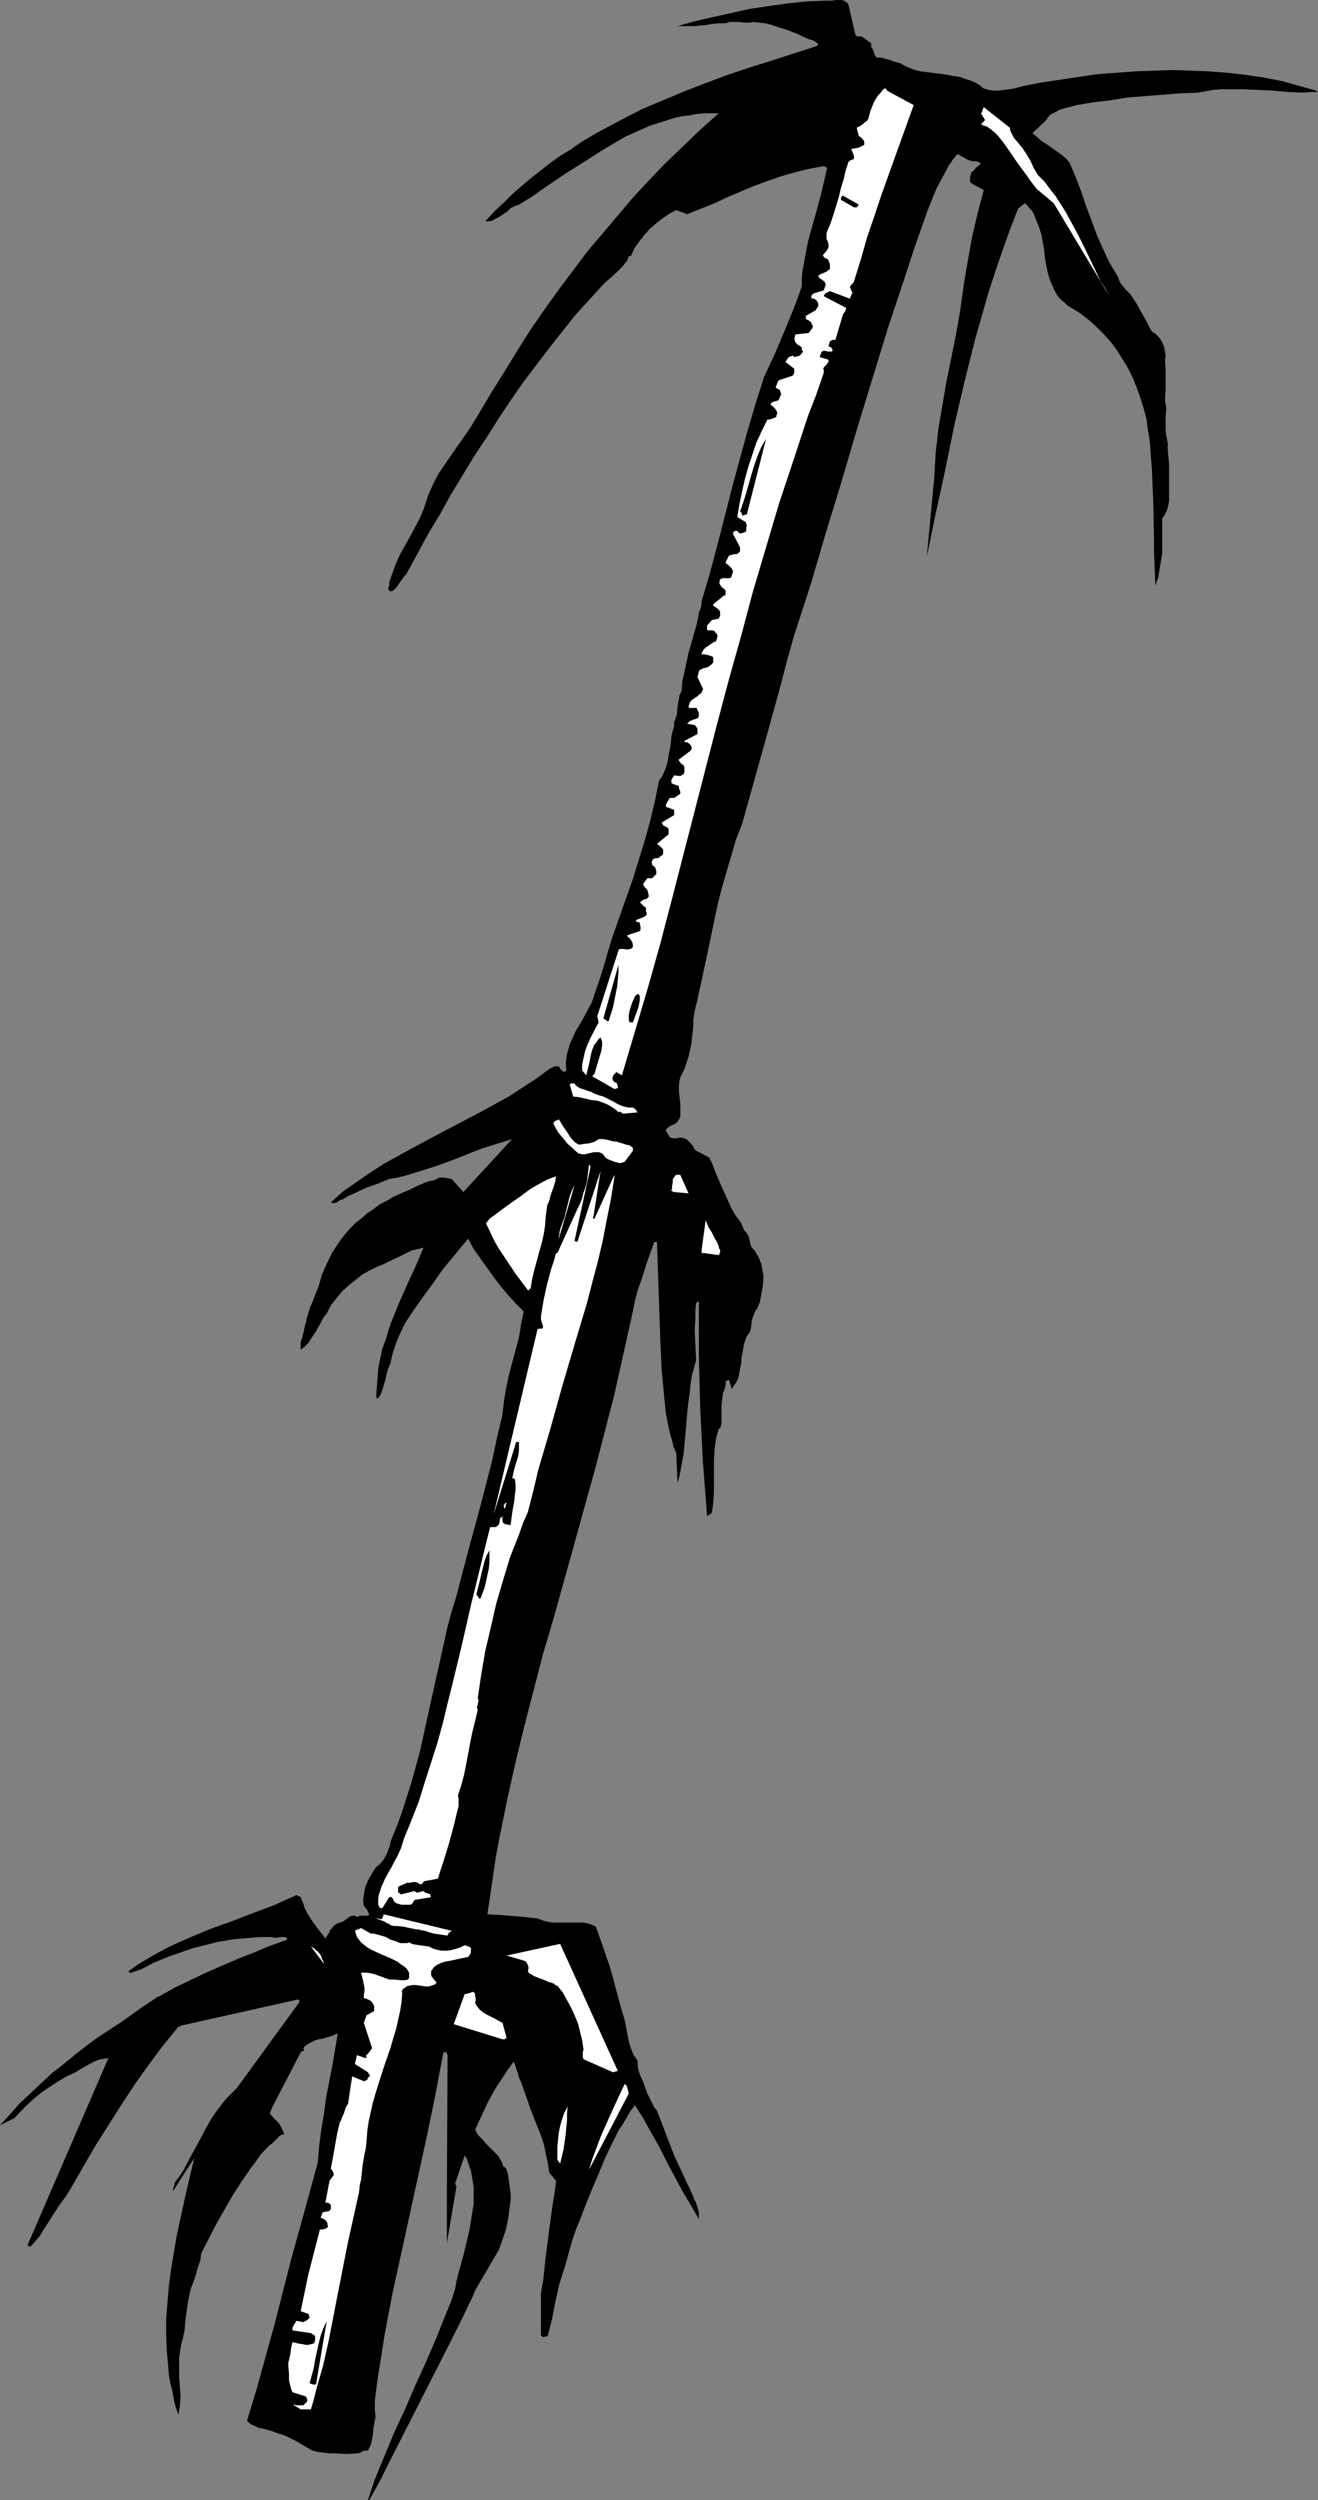 <?xml version="1.0" encoding="UTF-8" standalone="no"?>
<svg
   version="1.0"
   width="82.068mm"
   height="155.668mm"
   id="svg25"
   sodipodi:docname="Bamboo 4.wmf"
   xmlns:inkscape="http://www.inkscape.org/namespaces/inkscape"
   xmlns:sodipodi="http://sodipodi.sourceforge.net/DTD/sodipodi-0.dtd"
   xmlns="http://www.w3.org/2000/svg"
   xmlns:svg="http://www.w3.org/2000/svg">
  <rect width="100%" height="100%" fill="#808080" stroke="none"/>
  <sodipodi:namedview
     id="namedview25"
     pagecolor="#ffffff"
     bordercolor="#000000"
     borderopacity="0.25"
     inkscape:showpageshadow="2"
     inkscape:pageopacity="0.0"
     inkscape:pagecheckerboard="0"
     inkscape:deskcolor="#d1d1d1"
     inkscape:document-units="mm" />
  <defs
     id="defs1">
    <pattern
       id="WMFhbasepattern"
       patternUnits="userSpaceOnUse"
       width="6"
       height="6"
       x="0"
       y="0" />
  </defs>
  <path
     style="fill:#000000;fill-opacity:1;fill-rule:evenodd;stroke:none"
     d="m 86.915,588.353 2.423,-4.363 2.262,-4.525 4.685,-9.211 4.685,-9.211 4.685,-9.211 0.808,-1.616 0.808,-1.616 1.616,-3.232 1.454,-3.07 0.808,-1.616 0.646,-1.616 5.654,-9.695 0.808,-2.262 0.808,-2.424 0.485,-2.262 0.323,-2.424 0.323,-2.424 v -1.131 l -0.162,-1.293 -0.162,-1.131 -0.162,-1.131 -0.162,-1.131 -0.323,-1.131 -0.162,-0.323 -0.162,-0.162 -0.162,-0.162 -0.323,-0.162 -0.162,-0.646 -0.323,-0.646 -0.323,-0.485 -0.323,-0.646 -0.969,-0.97 -0.969,-0.97 -0.969,-0.97 -0.969,-1.131 -0.969,-0.97 -0.323,-0.646 -0.323,-0.485 0.969,-2.101 0.969,-2.101 0.969,-2.101 1.131,-2.101 1.131,-1.939 1.292,-1.939 1.292,-1.939 1.292,-1.778 0.323,0.485 0.162,0.485 0.162,0.646 0.323,0.808 0.323,1.293 0.323,0.646 0.323,0.808 2.1,5.979 1.131,2.909 1.292,3.232 0.646,1.939 0.485,2.262 0.485,2.262 0.323,2.262 1.616,1.939 -0.323,2.747 -0.485,2.909 -0.808,5.979 -0.808,6.14 -0.646,6.14 -0.323,1.454 -0.162,1.293 v 1.454 1.454 1.454 2.747 1.454 0.485 0.323 0.323 l 0.162,0.162 0.162,0.162 0.162,0.162 0.323,-0.162 h 0.485 l 0.323,-0.162 0.485,-1.939 0.485,-1.939 0.808,-4.201 0.969,-4.201 0.646,-2.101 0.646,-1.939 0.808,-2.909 0.808,-2.909 0.969,-2.909 1.131,-2.747 1.292,-3.393 1.454,-3.555 1.454,-3.393 1.454,-3.555 1.616,-3.393 1.616,-3.232 0.969,-1.454 0.969,-1.616 0.808,-1.454 1.131,-1.454 1.939,3.07 1.777,3.232 1.939,3.393 1.777,3.555 3.716,6.948 1.939,3.232 1.939,3.393 v -0.646 -0.808 l -0.162,-0.808 -0.162,-0.646 -0.485,-1.293 -0.323,-0.485 -0.162,-0.646 -4.523,-9.695 -4.039,-10.503 -0.646,-0.808 -0.485,-0.97 -1.131,-2.262 -0.323,-0.97 -0.323,-0.808 -0.323,-0.97 -0.485,-0.97 -0.323,-0.808 -0.323,-0.97 -0.162,-1.131 v -0.97 l -0.485,-0.808 -0.485,-0.646 -0.323,-0.808 -0.323,-0.808 -0.485,-1.616 -0.323,-1.616 -0.323,-1.778 -0.323,-1.616 -0.485,-1.616 -0.485,-1.616 -0.646,-2.424 -0.646,-2.424 -0.646,-2.424 -0.646,-2.262 -0.808,-2.262 -0.808,-2.424 -1.616,-4.525 -0.646,-0.323 -0.808,-0.323 -0.646,-0.162 -0.969,-0.162 h -1.777 -1.777 -1.777 -1.777 l -0.969,-0.162 -0.808,-0.162 -0.969,-0.323 -0.808,-0.323 -2.908,-0.323 -5.816,-0.485 -3.069,-0.162 0.646,-4.363 0.646,-4.363 0.646,-4.525 0.808,-4.363 1.777,-8.726 1.939,-8.726 2.1,-8.726 2.262,-8.726 2.262,-8.726 2.585,-8.726 4.847,-17.452 2.423,-8.726 2.423,-8.726 2.262,-8.726 2.262,-8.726 1.939,-8.726 1.939,-8.726 0.485,-2.262 0.485,-2.424 0.646,-2.424 0.808,-2.262 1.454,-4.525 1.616,-4.525 h 0.646 l 0.808,23.754 0.162,3.393 0.162,3.232 0.323,3.393 0.323,3.393 0.323,3.232 0.646,3.232 0.323,1.454 0.485,1.616 0.323,1.454 0.646,1.454 0.323,7.11 0.485,-1.778 0.646,-3.555 0.323,-1.778 0.323,-3.555 0.646,-7.433 0.485,-3.555 0.162,-1.778 0.323,-1.939 0.485,-1.778 0.485,-1.778 -0.162,-3.555 -0.162,-3.393 0.162,-3.232 v -1.616 l 0.162,-1.616 0.162,-0.162 0.162,-0.162 h 0.323 v 12.604 l 0.162,6.302 0.162,6.302 0.323,6.302 0.323,6.302 0.485,6.302 0.485,6.302 0.323,-0.162 0.162,-0.162 0.323,-0.162 0.323,-0.323 0.162,-1.131 0.162,-1.293 0.162,-2.424 v -5.171 -2.424 l 0.162,-2.585 0.162,-1.131 0.162,-1.293 0.323,-1.131 0.323,-1.131 0.323,-0.162 0.162,-0.323 v -0.162 l 0.162,-0.485 v -1.131 -0.323 -0.808 -0.808 -1.293 l 0.162,-1.454 0.162,-1.454 0.323,-0.646 0.162,-0.646 0.162,-0.646 v -0.808 l 0.162,-0.162 h 0.162 l 0.162,-0.162 h 0.323 l 0.646,2.101 0.485,-0.808 0.485,-0.646 0.323,-0.646 0.323,-0.808 0.162,-0.97 0.162,-0.808 0.323,-1.616 v -0.97 l 0.162,-0.808 0.323,-1.778 0.162,-0.808 0.323,-0.97 0.323,-0.808 0.485,-0.646 0.323,-0.646 0.162,-0.646 0.162,-1.454 0.162,-0.808 0.323,-0.808 0.323,-0.808 0.162,-0.323 0.323,-0.323 0.646,-1.616 0.323,-1.778 0.323,-1.778 0.162,-1.778 v -0.97 l -0.162,-0.808 -0.162,-0.97 -0.162,-0.808 -0.323,-0.808 -0.323,-0.808 -0.485,-0.808 -0.485,-0.808 -0.485,-0.485 -0.323,-0.485 -0.323,-1.293 -0.162,-0.808 -0.323,-0.646 -0.323,-0.485 -0.485,-0.485 -0.323,-0.808 -0.323,-0.808 -0.646,-0.97 -0.646,-0.808 -0.969,-1.616 -0.808,-1.778 -1.616,-3.555 -1.454,-3.393 -0.646,-1.778 -0.808,-1.616 -3.069,-1.616 -0.485,-0.485 -0.162,-0.485 -0.646,-0.808 -0.485,-0.485 -0.323,-0.323 -0.646,-0.323 -0.646,-0.162 h -0.646 l -0.646,0.162 h -0.646 l -0.808,-0.162 -0.162,-0.323 -0.323,-0.485 -0.323,-0.485 -0.162,-0.323 v -0.323 l 0.969,-0.808 1.131,-0.485 0.485,-0.323 0.323,-0.485 0.323,-0.485 0.162,-0.485 v -1.454 -1.454 l -0.162,-1.454 -0.162,-1.454 v -1.454 l 0.162,-1.293 0.162,-0.646 0.323,-0.646 0.323,-0.646 0.323,-0.646 0.485,-1.454 0.485,-1.454 0.323,-1.454 0.323,-1.454 0.162,-1.454 0.162,-1.454 0.162,-1.454 v -1.454 l 0.323,-2.101 0.485,-1.939 0.808,-3.717 0.808,-3.717 0.808,-3.717 1.616,-7.756 0.808,-3.878 0.969,-3.878 1.131,-3.878 1.131,-3.878 1.131,-3.878 1.454,-3.717 3.069,-10.988 3.069,-10.988 3.069,-11.15 1.454,-5.656 1.616,-5.656 3.877,-11.958 3.554,-12.119 3.716,-12.119 3.554,-12.119 3.716,-12.119 3.716,-12.119 4.039,-12.119 1.939,-5.979 2.1,-5.979 0.646,-1.778 0.485,-1.454 0.646,-1.616 0.646,-1.616 0.969,-2.262 1.131,-2.101 1.131,-2.101 0.485,-0.97 0.646,-0.808 0.323,-0.646 0.485,-0.485 0.323,-0.485 0.323,-0.162 h 0.162 l 1.131,0.646 1.131,0.646 1.131,0.323 h 0.646 l 0.646,0.162 0.323,0.162 h 0.162 v 0.162 0.162 l -0.162,0.162 -0.808,0.646 -0.646,0.808 -0.485,0.323 -0.162,0.646 -0.162,0.485 v 0.646 0.323 0.162 l 0.162,0.162 0.162,0.162 2.908,1.616 -1.454,5.494 -1.292,5.494 -0.485,2.747 -0.485,2.747 -0.485,2.747 -0.485,2.909 -0.808,5.817 -0.969,5.656 -1.131,5.656 -1.131,5.494 -0.969,5.656 -0.969,5.656 -0.323,2.909 -0.323,2.747 -0.162,2.909 -0.162,2.909 -1.777,18.745 2.1,-10.18 1.131,-5.171 1.131,-5.171 2.1,-10.342 2.423,-10.342 1.292,-5.171 1.292,-5.171 1.454,-5.009 1.454,-5.171 1.616,-5.009 1.777,-5.171 1.777,-5.009 1.939,-5.009 1.616,-1.293 0.646,0.646 0.485,0.646 0.646,0.646 0.323,0.646 0.646,1.616 0.646,1.616 0.485,1.616 0.646,3.555 0.162,1.778 0.323,1.778 0.323,1.616 0.485,1.778 0.646,1.454 0.323,0.808 0.323,0.646 0.485,0.808 0.485,0.646 0.646,0.646 0.646,0.485 0.646,0.646 0.808,0.485 2.1,1.293 2.1,1.616 1.777,1.616 1.777,1.778 1.616,1.778 1.454,1.939 1.292,2.101 1.292,2.101 1.131,2.262 0.969,2.424 0.808,2.262 0.808,2.585 0.646,2.424 0.323,2.585 0.485,2.747 0.162,2.585 0.323,4.04 0.162,4.04 0.162,3.878 0.162,7.756 v 3.878 l 0.162,3.878 0.162,3.878 0.323,-0.97 0.323,-0.808 0.323,-1.939 0.323,-1.939 0.323,-1.939 v -2.101 -6.14 l 0.485,-0.646 0.323,-0.646 0.323,-0.646 0.162,-0.646 0.162,-0.646 0.162,-0.808 v -0.808 -0.808 -3.555 -3.555 l -0.323,-3.393 v -1.616 l -0.323,-1.616 -0.162,-1.293 v -1.131 -1.131 -0.97 l 0.162,-1.939 -0.162,-0.97 -0.162,-0.97 0.162,-2.585 v -2.262 -2.424 l -0.162,-2.262 0.162,-0.97 -0.162,-0.97 -0.162,-0.97 -0.323,-0.808 -0.485,-0.97 -0.485,-0.646 -0.808,-0.808 -0.808,-0.485 -0.646,-1.131 -0.646,-1.293 -1.454,-2.585 -0.808,-1.454 -0.808,-1.293 -0.808,-1.131 -1.131,-1.131 -0.323,-0.485 -0.323,-0.323 -0.485,-0.646 -0.323,-0.646 -0.162,-0.646 -0.969,-1.616 -0.969,-1.616 -0.808,-1.616 -0.808,-1.778 -1.454,-3.232 -1.292,-3.555 -1.292,-3.393 -1.131,-3.393 -1.292,-3.393 -1.454,-3.393 -0.808,-0.97 -0.969,-0.808 -1.131,-0.808 -1.131,-0.808 -1.131,-0.808 -1.292,-0.808 -1.131,-0.97 -1.131,-0.97 3.231,-3.07 0.323,-0.485 0.323,-0.485 0.323,-0.323 0.646,-0.323 0.969,-0.485 0.485,-0.323 0.485,-0.162 3.716,-0.97 3.877,-0.646 4.039,-0.485 4.039,-0.646 4.039,-0.323 4.2,-0.323 4.039,-0.323 4.2,-0.162 1.777,-0.323 1.777,-0.323 1.777,-0.162 h 1.777 3.393 l 3.554,0.162 3.554,0.162 3.554,0.323 3.554,0.162 1.777,-0.162 h 1.777 l -0.485,-0.323 -4.039,-1.131 -4.039,-1.131 -4.2,-0.808 -4.362,-0.646 -4.2,-0.485 -4.362,-0.323 -4.2,-0.162 -4.362,-0.162 -4.362,0.162 -4.523,0.162 -4.362,0.323 -4.362,0.323 -4.362,0.646 -4.362,0.646 -4.362,0.646 -4.2,0.808 -1.292,0.323 -1.131,0.323 -2.423,0.323 -1.131,0.162 h -1.131 l -1.292,-0.162 -1.131,-0.323 -0.969,-0.808 -1.131,-0.646 -1.131,-0.485 -1.131,-0.323 -1.292,-0.485 -1.292,-0.162 -2.585,-0.485 -2.746,-0.323 -2.585,-0.323 -1.292,-0.323 -1.292,-0.485 -1.131,-0.485 -1.131,-0.646 -1.292,-0.323 -1.292,-0.485 -1.292,-0.323 -0.485,-0.162 h -0.646 -0.323 l -0.323,-0.162 -0.162,-0.323 -0.162,-0.162 -0.162,-0.646 -0.323,-0.808 -0.162,-0.162 -0.162,-0.323 V 10.665 10.18 L 202.747,8.564 h -1.131 v 0 -0.162 h -0.162 L 201.293,8.08 199.677,1.131 199.516,0.808 199.193,0.485 198.869,0.323 198.708,0.162 198.062,0 h -0.646 -0.808 L 195.8,0.162 h -0.808 -0.646 l -4.523,0.162 -4.523,0.485 -4.523,0.646 -4.362,0.646 -4.362,0.97 -4.362,0.97 -4.2,0.97 -4.039,1.131 h 4.362 l 0.969,-0.162 h 0.808 L 167.367,5.656 169.144,5.494 h 1.616 l 0.969,-0.323 h 0.808 0.808 0.808 l 0.808,0.162 h 0.646 0.808 l 0.808,-0.162 1.454,0.162 1.454,0.162 1.292,0.323 1.454,0.485 2.585,0.808 2.423,0.97 0.646,0.323 0.646,0.323 1.131,0.485 1.131,0.323 0.485,0.323 0.323,0.323 h 0.162 l 0.162,0.162 -0.162,0.323 -0.162,0.162 -10.501,3.393 -5.17,1.616 -5.331,1.778 -5.17,1.939 -5.008,1.939 -5.008,2.101 -5.008,2.101 -5.008,2.585 -2.423,1.293 -2.423,1.293 -2.262,1.293 -2.423,1.454 -2.262,1.616 -2.423,1.454 -2.262,1.616 -2.262,1.778 -2.262,1.778 -2.1,1.778 -2.262,1.939 -2.1,2.101 -2.1,1.939 -2.1,2.262 v 0.323 l 0.646,-0.162 h 0.485 l 0.485,-0.162 0.485,-0.323 0.969,-0.485 0.969,-0.646 0.969,-0.646 0.808,-0.808 0.969,-0.485 0.485,-0.162 0.485,-0.162 2.908,-1.778 2.746,-1.939 5.493,-3.717 5.654,-3.555 2.746,-1.778 2.746,-1.616 2.746,-1.616 2.908,-1.293 2.908,-1.293 3.069,-0.97 1.454,-0.485 1.616,-0.485 1.616,-0.323 1.616,-0.162 1.616,-0.323 1.777,-0.162 h 1.616 1.777 l -4.362,3.878 -4.2,4.04 -4.039,3.878 -3.877,4.04 -3.877,4.201 -3.554,4.201 -3.554,4.201 -3.554,4.201 -3.393,4.525 -3.393,4.525 -3.231,4.525 -3.231,4.686 -3.069,4.848 -3.069,5.009 -3.231,5.171 -3.069,5.171 -1.777,2.909 -1.777,2.585 -1.939,2.747 -1.777,2.585 -1.777,2.585 -0.808,1.454 -0.646,1.293 -0.646,1.454 -0.646,1.454 -0.485,1.616 -0.485,1.454 -0.969,2.262 -1.131,2.101 -1.131,2.101 -2.262,4.04 -0.969,2.101 -0.808,2.262 -0.808,2.262 v 0.485 0.485 l -0.162,0.162 -0.162,0.323 v 0 l 0.162,0.162 0.162,0.323 v 0.162 h 0.646 l 0.485,-0.323 0.485,-0.485 0.808,-1.131 0.808,-1.131 0.323,-0.485 0.485,-0.485 5.17,-9.534 2.746,-4.525 2.585,-4.686 2.746,-4.525 2.746,-4.525 2.908,-4.363 2.746,-4.363 2.908,-4.363 2.908,-4.201 3.069,-4.04 3.069,-4.04 3.069,-3.878 3.069,-3.878 3.393,-3.717 3.231,-3.555 1.616,-1.454 1.454,-1.293 1.454,-1.454 0.646,-0.808 0.485,-0.646 0.323,-0.97 h 0.485 l 0.808,-1.778 1.131,-1.616 1.131,-1.454 1.292,-1.454 1.454,-1.293 1.454,-1.131 1.616,-1.131 1.777,-0.97 2.585,0.97 1.616,-0.646 1.616,-0.646 1.616,-0.646 1.616,-0.646 3.069,-1.454 3.069,-1.293 3.069,-1.293 3.069,-1.131 3.231,-1.131 3.393,-0.97 3.231,-0.808 1.777,-0.323 1.777,-0.323 h 0.162 l 0.162,0.162 0.162,0.162 h 0.323 l -0.808,3.555 -0.808,3.393 -0.969,3.555 -0.969,3.393 -0.969,3.555 -0.646,3.393 -0.323,1.778 -0.323,1.778 -0.162,1.778 v 1.778 l -0.969,2.747 -0.969,2.585 -2.262,5.494 -2.262,5.333 -2.423,5.171 -2.1,6.625 -1.939,6.625 -1.777,6.464 -1.777,6.625 -3.393,13.25 -1.777,6.625 -1.939,6.625 v 0.323 0.323 l -0.162,0.808 -0.323,0.808 -0.162,0.323 v 0.323 l -0.485,2.424 -0.646,2.262 -0.646,2.262 -0.646,2.262 -0.485,2.262 -0.485,2.262 -0.485,2.101 -0.162,2.262 -0.485,0.97 -0.162,0.97 -0.162,0.808 -0.162,0.97 -0.162,1.939 -0.323,0.97 -0.323,0.808 v 0.485 0.485 l -0.323,0.97 -0.162,0.808 -0.162,0.485 v 0.485 l -0.323,2.585 -0.323,1.293 -0.162,1.293 -0.323,1.293 -0.485,1.293 -0.485,1.131 -0.485,0.646 -0.323,0.485 -0.969,4.848 -1.131,4.686 -1.292,4.686 -1.454,4.686 -1.454,4.686 -1.616,4.525 -3.231,9.211 -0.969,3.232 -0.969,3.393 -0.969,3.07 -1.131,3.232 -0.323,1.131 -0.485,1.131 -1.131,2.101 -1.131,2.101 -1.292,2.101 -0.969,2.101 -0.485,1.131 -0.323,1.131 -0.323,1.131 -0.162,1.131 -0.162,1.131 0.162,1.293 v 0.323 l -0.162,0.162 h -0.162 l -0.162,0.162 h -0.323 l -0.162,-0.323 -0.323,-0.162 -0.162,-0.323 -0.323,-0.485 h -0.969 l -1.292,0.646 -3.069,2.262 -3.231,2.101 -3.231,2.101 -3.231,1.778 -3.231,1.778 -3.393,1.778 -6.462,3.393 -6.624,3.555 -3.231,1.778 -3.231,1.778 -3.231,2.101 -3.069,2.101 -3.231,2.262 -2.908,2.585 0.323,0.162 h 0.323 0.323 l 0.485,-0.162 0.646,-0.485 0.323,-0.162 h 0.323 l 1.292,-0.808 1.454,-0.646 2.746,-1.293 2.746,-0.97 2.746,-1.131 1.939,-0.323 1.939,-0.485 3.716,-1.131 3.554,-1.131 3.554,-1.293 6.947,-2.747 3.554,-1.131 3.716,-1.131 -11.47,12.443 -2.746,-3.07 -1.939,-0.323 h -0.969 l -1.292,0.646 -0.969,0.162 -0.969,0.323 -1.939,0.808 -1.939,0.97 -1.939,0.808 -1.777,0.808 -1.616,0.97 -1.616,0.808 -1.454,1.131 -1.454,0.97 -1.292,1.131 -1.454,1.131 -1.292,1.293 -1.131,1.293 -1.131,1.454 -0.969,1.454 -0.969,1.454 -0.808,1.616 -0.808,1.778 -0.808,1.778 -0.485,1.778 -0.323,1.131 -0.485,1.131 -0.808,2.101 -0.808,1.939 -0.323,1.131 -0.323,0.97 -0.162,0.97 -0.323,0.97 -0.162,0.97 -0.485,1.939 -0.323,0.808 v 0.97 0.97 l 0.969,-0.808 0.969,-0.97 0.646,-1.131 0.808,-1.131 0.646,-1.131 0.646,-1.131 0.646,-1.293 0.808,-0.97 0.969,-1.939 1.292,-1.616 1.292,-1.616 1.616,-1.454 1.616,-1.293 1.616,-1.293 1.777,-0.97 1.939,-0.97 1.292,-0.485 1.292,-0.646 2.746,-1.293 1.292,-0.646 1.292,-0.646 1.454,-0.323 0.646,-0.162 0.646,-0.162 -1.777,4.201 -1.939,4.201 -1.939,4.363 -1.777,4.363 -0.808,2.262 -0.646,2.262 -0.808,2.101 -0.485,2.262 -0.485,2.424 -0.162,2.262 -0.162,2.262 -0.162,2.262 0.162,0.162 0.162,0.162 0.162,-0.162 0.162,-0.162 0.485,-0.808 0.323,-0.97 0.646,-2.101 0.485,-2.101 0.323,-0.97 0.485,-1.131 0.323,-1.616 0.485,-1.616 0.485,-1.454 0.646,-1.616 0.646,-1.293 0.646,-1.454 0.808,-1.293 0.969,-1.454 1.777,-2.585 3.554,-4.848 1.777,-2.585 1.454,-1.778 1.616,-1.939 1.454,-1.778 1.616,-1.939 1.292,2.424 1.616,2.262 1.616,2.262 1.616,2.262 1.616,2.101 1.777,2.101 1.777,1.939 1.777,1.778 -0.646,3.07 -0.485,3.07 -1.616,5.979 -0.808,3.07 -0.646,3.07 -0.485,3.07 -0.162,1.454 -0.162,1.454 -1.292,5.494 -1.131,5.333 -2.746,10.665 -2.908,10.665 -2.746,10.503 -1.131,3.717 -0.969,3.555 -1.616,7.272 -1.616,7.272 -1.616,7.272 -1.616,7.433 -0.969,3.555 -0.969,3.555 -1.131,3.555 -1.131,3.555 -1.292,3.555 -1.454,3.555 -0.162,0.97 -0.323,0.808 -0.323,0.97 -0.323,0.646 -0.485,0.808 -0.485,0.646 -0.646,0.646 -0.646,0.485 -0.646,0.97 -0.646,1.131 -0.646,1.131 -0.485,1.131 -0.323,1.131 -0.162,1.293 -0.162,1.131 0.162,1.131 0.162,0.323 0.323,0.323 0.323,0.485 0.485,0.97 -0.162,0.162 -0.323,0.162 h -0.646 -0.808 -0.323 l -0.485,0.323 -0.323,-0.162 -0.323,-0.162 h -0.323 -0.162 l -0.646,0.162 -0.485,0.323 -0.808,0.646 -0.646,0.323 -0.485,0.162 -0.485,0.162 -0.323,0.162 -0.646,0.485 -0.485,0.646 -0.485,0.485 v 0.323 l -0.323,0.485 -0.323,0.485 -0.323,0.485 -1.131,-1.454 -1.131,-1.454 -1.131,-1.616 -0.969,-1.616 -0.485,-0.97 -0.323,-0.97 -0.162,-0.485 -0.162,-0.323 -0.323,-0.808 -0.162,-0.162 h -0.323 l -0.162,-0.162 -0.323,-0.162 -2.585,1.131 -2.423,1.131 -5.17,1.939 -5.008,1.939 -5.008,1.778 -5.008,2.101 -2.585,1.131 -2.423,1.131 -2.423,1.293 -2.262,1.293 -2.423,1.454 -2.262,1.616 0.162,0.162 v 0 l 0.323,0.162 h 0.323 l 0.323,-0.162 0.969,-0.323 0.323,-0.162 h 0.323 l 3.393,-1.778 3.554,-1.454 1.939,-0.646 1.777,-0.646 1.939,-0.646 1.939,-0.485 1.939,-0.485 1.939,-0.485 1.939,-0.323 1.939,-0.323 2.1,-0.162 1.939,-0.162 2.1,-0.162 h 2.1 0.485 l 0.485,0.162 h 0.808 l 0.969,-0.162 h 0.969 v 0 0 l 0.323,0.323 v 0.162 0.162 0 l -4.039,1.454 -3.877,1.616 -3.716,1.454 -3.716,1.616 -3.716,1.616 -3.716,1.778 -3.716,1.778 -3.716,2.101 h -0.323 l -0.162,0.162 -0.162,0.162 v 0 l -1.939,1.293 -1.939,1.293 -4.039,2.909 -4.2,2.747 -1.939,1.293 -1.777,1.293 -2.908,2.262 -2.746,2.262 -2.908,2.262 -2.585,2.424 -2.585,2.424 -2.585,2.424 -2.262,2.585 L 0,500.125 l 3.393,-1.616 1.454,-1.616 1.616,-1.616 1.616,-1.454 1.777,-1.454 1.939,-1.293 1.939,-1.293 1.939,-1.131 2.1,-0.97 1.292,-0.808 1.454,-0.808 1.454,-0.808 0.808,-0.323 0.808,-0.323 h 0.485 l 0.485,-0.162 h 0.485 l 0.485,-0.162 -19.063,44.114 0.162,0.162 h 0.162 l 0.162,0.162 h 0.162 l 0.808,-0.808 0.808,-0.97 0.808,-0.97 0.646,-1.131 1.454,-2.262 0.808,-1.293 0.646,-0.97 0.808,-1.293 0.969,-1.293 0.808,-1.131 0.808,-1.293 3.069,-5.333 2.908,-5.009 3.069,-4.848 3.069,-4.848 3.069,-4.686 3.231,-4.525 3.231,-4.363 3.554,-4.363 0.162,-0.323 h 0.323 l 0.162,-0.162 0.323,-0.162 27.464,-6.14 0.323,0.162 v 0.162 0.323 l -14.701,20.199 -1.131,1.131 -1.131,1.131 -0.969,1.131 -0.969,1.293 -0.969,1.293 -0.969,1.454 -1.616,2.909 -1.616,3.07 -1.616,2.909 -1.616,3.07 -0.969,1.454 -0.969,1.293 -0.162,0.646 -0.162,0.485 -0.162,0.485 v 0.485 l 5.008,-7.756 -1.777,7.433 -1.616,7.433 -0.808,3.717 -0.646,3.878 -0.646,3.878 -0.485,3.717 -0.323,3.878 -0.323,3.878 v 3.717 l 0.162,3.878 0.323,3.717 0.162,1.939 0.323,1.939 0.485,1.778 0.323,1.939 0.485,1.939 0.646,1.778 0.162,-1.131 0.162,-0.97 0.162,-2.262 -0.162,-2.262 -0.162,-2.262 v -2.262 -2.262 l 0.162,-1.131 0.162,-1.131 0.162,-0.97 0.323,-1.131 0.485,-2.262 0.162,-2.262 0.323,-2.262 0.323,-2.262 0.323,-1.454 0.323,-1.454 0.969,-2.585 0.808,-2.747 0.485,-1.454 0.162,-1.454 3.554,-6.948 1.939,-3.393 1.939,-3.393 2.1,-3.232 2.1,-3.07 1.131,-1.454 0.969,-1.454 1.131,-1.293 1.292,-1.293 0.485,-0.323 0.323,-0.323 1.616,-1.616 0.485,-0.162 0.485,-0.162 -0.323,-0.808 -0.323,-0.646 -0.323,-0.646 -0.485,-0.646 -0.969,-0.97 -0.969,-1.131 0.646,-1.616 6.624,-12.766 0.162,-0.162 v 0 l 0.323,-0.162 h 0.646 -0.323 v -0.162 L 71.406,482.188 v -0.162 l 0.323,-0.485 0.485,-0.323 0.808,-0.485 0.969,-0.485 0.969,-0.323 1.131,-0.162 0.969,-0.323 1.131,-0.323 0.969,-0.485 h 0.323 l -1.292,7.595 -1.454,7.433 -0.485,3.717 -0.646,3.878 -0.485,3.717 -0.323,3.878 -2.1,7.756 -2.1,7.595 -2.1,7.595 -1.939,7.595 -1.939,7.595 -2.1,7.595 -2.1,7.595 -2.262,7.433 0.162,0.323 0.808,0.646 0.808,0.323 0.969,0.485 0.969,0.162 1.777,0.485 0.969,0.323 0.808,0.323 1.131,0.323 1.131,0.485 1.939,0.97 1.939,1.131 1.939,1.131 1.292,0.323 1.454,0.162 1.292,0.162 h 1.292 l 2.746,0.162 2.585,-0.162 0.646,-0.162 0.485,-0.323 0.646,-0.162 h 0.646 l 0.485,-0.97 0.323,-0.808 0.162,-0.97 0.162,-0.808 0.162,-1.778 0.162,-0.808 0.162,-0.97 0.162,-0.646 v -0.646 l -0.162,-1.131 v -1.131 -0.485 -0.485 l 0.646,-5.171 0.808,-5.009 0.808,-5.171 0.969,-5.171 0.969,-5.009 1.131,-5.171 2.262,-10.342 2.262,-10.342 2.262,-10.342 2.1,-10.18 0.969,-5.171 0.969,-5.009 h 0.323 0.323 l 0.162,0.323 0.162,0.323 v 0.323 l -0.162,31.349 v 12.604 l 2.262,-13.412 v 0 l -0.162,-0.162 v -0.162 l -0.162,-0.323 2.262,-6.625 0.485,0.808 0.323,0.97 0.323,0.97 0.323,0.808 0.323,1.939 0.323,1.939 v 1.939 2.101 l -0.323,1.939 -0.323,2.101 -0.323,1.939 -0.485,2.101 -0.969,4.04 -1.131,4.04 -0.485,1.939 -0.323,1.939 -0.969,2.909 -1.131,2.747 -2.262,5.656 -2.423,5.656 -2.585,5.656 -2.423,5.656 -2.585,5.494 -2.262,5.494 -1.131,2.747 -1.131,2.747 -1.616,4.848 z"
     id="path1" />
  <path
     style="fill:#ffffff;fill-opacity:1;fill-rule:evenodd;stroke:none"
     d="m 70.759,567.023 h 2.423 l 0.162,-0.646 0.162,-0.485 0.323,-1.131 0.323,-1.293 0.323,-1.293 1.616,-5.656 1.292,-5.817 1.131,-5.817 1.131,-5.817 2.262,-11.473 1.292,-5.817 1.292,-5.817 0.162,-1.616 0.323,-1.454 0.323,-3.07 0.485,-2.909 0.323,-1.454 0.162,-1.616 0.162,-2.262 0.323,-2.262 0.485,-2.262 0.485,-2.101 0.646,-2.262 0.646,-2.101 1.454,-4.525 1.454,-4.201 0.646,-2.262 0.646,-2.101 0.485,-2.101 0.485,-2.262 0.323,-2.101 0.162,-2.101 -0.162,-0.162 v 0 -0.162 h 0.162 v -0.323 l 0.162,-0.162 0.162,-0.162 v 0 l 0.485,-0.323 0.485,-0.323 h 0.485 l 0.485,-0.162 H 97.9 l 1.131,0.162 0.969,0.162 h 0.969 l 0.485,-0.162 0.485,-0.162 0.485,-0.162 0.323,-0.485 -0.485,-0.485 -0.485,-0.646 -0.162,-0.162 -0.162,-0.485 v -0.323 -0.485 l 0.646,-0.97 0.646,-0.485 0.969,-0.485 0.969,-0.323 0.969,-0.162 2.262,-0.485 2.262,-0.485 v 0 l 0.162,-0.162 0.323,-0.485 0.162,-0.323 v -0.323 -0.323 -0.485 0 l -0.162,-0.162 -0.323,-0.162 -0.485,-0.162 -0.485,-0.162 -0.969,0.485 -0.969,0.323 -1.131,0.323 -1.131,0.162 h -1.131 l -0.969,-0.162 -1.131,-0.323 -0.969,-0.485 -1.131,-0.162 -1.131,-0.162 -1.131,-0.162 -0.646,-0.162 -0.646,-0.323 -0.485,0.162 H 95.154 94.669 94.184 l -1.131,-0.485 -1.131,-0.323 -1.131,-0.646 -1.131,-0.323 -1.131,-0.323 -0.646,-0.162 h -0.646 l -2.262,-1.293 -0.323,0.162 -0.485,0.162 -0.323,0.162 -0.323,0.162 0.485,1.454 0.485,0.646 0.485,0.646 0.808,0.646 0.646,0.485 0.808,0.485 0.969,0.485 1.777,0.808 1.939,0.808 1.616,0.808 0.808,0.646 0.808,0.485 0.646,0.646 0.485,0.808 v 1.293 l -0.323,0.323 -0.646,0.162 h -0.485 -0.646 l -1.292,-0.162 h -0.646 -0.646 l -1.777,-0.646 -1.777,-0.646 -0.808,-0.162 -0.808,-0.162 h -0.646 -0.808 l 0.323,1.293 0.323,1.454 0.162,0.808 v 0.808 l -0.162,0.808 v 0.808 l 0.646,0.162 0.646,0.323 0.323,0.162 0.323,0.323 0.162,0.323 0.323,0.485 v 1.293 l -1.777,0.97 -0.646,1.778 1.939,5.979 -0.969,1.293 -0.162,0.162 -0.162,0.162 -0.162,0.162 0.162,0.323 v 0.162 h -0.323 -0.323 l -0.646,-0.323 -0.646,-0.162 -0.323,-0.162 -0.485,2.101 3.069,1.939 0.162,0.323 0.162,0.162 0.162,0.323 v 0.162 h -0.162 l -0.323,0.323 -0.162,0.485 -0.323,0.162 -0.323,0.162 h -0.162 l -2.746,-1.131 -0.969,6.464 -0.323,0.485 -0.323,0.646 -0.323,1.131 -0.485,0.97 -0.162,0.646 -0.323,0.485 -0.646,2.747 -0.485,2.747 -0.485,2.747 -0.485,2.585 v 0.162 l 0.162,0.162 h 0.162 v 0.323 l 0.162,0.162 0.162,0.323 v 0.485 l -0.969,1.293 -0.969,5.171 v 0 h 0.162 0.162 0.323 l 0.162,0.162 0.323,0.162 0.162,0.323 v 0.323 0.485 l -0.162,0.162 -0.162,0.323 -1.616,0.323 -0.485,1.293 0.485,0.162 0.323,0.162 0.485,0.323 v 0.162 l 0.162,0.162 0.162,0.323 v 0.323 l 0.162,0.485 -0.646,0.485 h -0.162 l -0.485,0.162 h -0.646 l -2.746,10.665 -1.777,8.564 1.777,0.646 0.162,0.162 v 0.162 l 0.162,0.646 -0.323,0.162 -0.162,0.323 -0.485,0.162 -0.485,0.323 -1.616,-0.323 -0.323,0.485 -0.323,0.485 -0.323,0.646 v 0.323 0.323 l 4.362,0.646 0.969,0.646 v 0.485 0.485 l -0.162,0.485 v 0.162 l -0.162,0.162 -0.646,0.162 -0.646,0.162 h -0.646 l -0.646,-0.162 -1.131,-0.162 -1.292,-0.323 -0.323,1.454 -0.162,1.293 -0.323,1.454 -0.162,0.646 v 0.808 l 0.162,1.778 v 1.616 l 0.162,0.646 0.162,0.646 0.162,0.646 0.323,0.808 3.069,0.97 0.162,0.162 0.162,0.323 0.162,0.485 -0.162,0.162 v 0.162 l -0.808,0.808 h -1.939 l -0.162,-0.162 h -0.162 v 0 0.162 l 0.162,0.162 h 0.162 z"
     id="path2" />
  <path
     style="fill:#000000;fill-opacity:1;fill-rule:evenodd;stroke:none"
     d="m 73.829,561.206 h 0.323 l 0.162,-0.162 0.162,-0.162 v -0.323 l 2.423,-14.382 -0.808,1.778 -0.646,1.778 -0.485,1.939 -0.808,3.717 -0.323,1.939 -0.485,1.778 -0.485,1.778 z"
     id="path3" />
  <path
     style="fill:#ffffff;fill-opacity:1;fill-rule:evenodd;stroke:none"
     d="m 138.611,510.628 9.37,-17.937 -0.162,-0.646 -0.162,-0.646 -0.162,-0.485 -0.485,-0.485 -2.262,4.848 -2.262,5.009 -1.131,2.585 -0.969,2.585 -0.969,2.585 z"
     id="path4" />
  <path
     style="fill:#ffffff;fill-opacity:1;fill-rule:evenodd;stroke:none"
     d="m 131.826,509.174 0.808,-3.393 0.485,-3.393 0.323,-3.393 v -1.616 l 0.162,-1.616 -0.808,1.454 -0.485,1.454 -0.485,1.616 -0.323,1.616 -0.162,1.616 -0.162,1.616 v 1.454 1.616 l 0.162,0.323 0.162,0.162 z"
     id="path5" />
  <path
     style="fill:#ffffff;fill-opacity:1;fill-rule:evenodd;stroke:none"
     d="m 144.265,487.682 1.131,-0.323 -13.57,-29.894 -12.601,2.747 4.362,1.293 0.162,0.162 0.162,0.162 0.162,0.323 0.162,0.323 0.162,0.646 -0.162,0.808 0.323,0.485 0.646,0.323 0.485,0.323 0.808,0.323 1.292,0.485 0.808,0.323 0.646,0.323 h 0.323 l 0.323,0.162 0.485,0.162 0.323,0.323 0.485,0.162 1.292,1.616 0.969,1.778 0.969,1.778 0.808,1.778 0.808,1.939 0.485,1.939 0.485,1.939 0.323,2.262 -0.162,0.646 v 0.646 0.485 l 0.162,0.485 z"
     id="path6" />
  <path
     style="fill:#ffffff;fill-opacity:1;fill-rule:evenodd;stroke:none"
     d="m 118.417,479.926 v 0 h 0.162 0.162 l 0.162,-0.162 0.323,-0.162 -0.969,-3.555 -0.969,-0.485 -0.808,-0.485 -1.939,-0.97 -0.808,-0.485 -0.808,-0.646 -0.646,-0.808 -0.323,-0.485 -0.162,-0.485 0.162,-0.323 v -0.323 -0.323 l -0.162,-0.485 v -0.485 l -0.162,-0.323 -0.323,-0.162 h -0.162 l -0.323,0.162 -0.646,0.162 -0.323,0.162 h -0.485 l -2.585,7.11 11.47,3.555 z"
     id="path7" />
  <path
     style="fill:#ffffff;fill-opacity:1;fill-rule:evenodd;stroke:none"
     d="m 76.252,462.151 -0.162,-0.646 -0.323,-0.485 -0.162,-0.646 -0.323,-0.485 -0.485,-0.646 -0.485,-0.323 -0.485,-0.485 -0.646,-0.323 z"
     id="path8" />
  <path
     style="fill:#ffffff;fill-opacity:1;fill-rule:evenodd;stroke:none"
     d="m 68.821,455.849 h 0.323 -1.292 z"
     id="path9" />
  <path
     style="fill:#ffffff;fill-opacity:1;fill-rule:evenodd;stroke:none"
     d="m 102.1,455.041 3.231,0.485 v -0.162 l 0.162,-0.162 v -0.162 l 0.162,-0.162 0.646,-0.485 -15.994,-3.878 -0.323,0.97 -0.323,0.162 h -0.323 l -0.323,-0.162 h -0.485 l 0.808,0.323 0.969,0.323 0.808,0.485 0.485,0.162 0.323,0.323 0.808,0.162 h 0.808 l 1.454,0.162 1.454,0.323 1.616,0.323 h 0.485 l 0.485,0.162 0.969,0.162 0.969,0.323 0.485,0.162 z"
     id="path10" />
  <path
     style="fill:#ffffff;fill-opacity:1;fill-rule:evenodd;stroke:none"
     d="m 89.661,449.062 h 0.323 l 1.616,-2.585 h 0.646 l 0.162,0.323 0.323,0.646 0.323,0.323 0.323,0.162 0.485,0.162 0.646,0.162 h 0.485 1.131 0.485 l 0.323,-0.162 0.646,-0.97 3.877,-0.646 -0.162,-0.323 v -0.323 l -0.323,-0.162 h -0.162 l -0.323,-0.162 h -0.323 l -0.162,-0.162 -0.323,-0.323 -0.485,0.162 h -0.323 l -0.162,0.162 H 98.062 97.9 l -0.323,-0.323 -3.231,0.808 -0.162,-0.162 -0.162,-0.162 h -0.162 l -0.162,-0.162 v -1.293 l 0.323,-0.162 0.646,-0.323 0.485,-0.162 0.646,-0.323 h 0.646 l 0.646,-0.162 h 0.646 l 0.646,0.162 0.162,0.162 0.162,0.162 h 0.323 0.323 l 0.162,-0.323 v 0 l 0.162,-0.162 v -0.162 l 3.393,-0.646 0.646,-2.101 0.646,-1.939 1.292,-4.201 1.131,-4.201 0.969,-4.04 0.162,-0.485 v -0.485 -0.646 -0.808 l -0.162,-0.646 0.808,-2.424 0.646,-2.424 0.485,-2.424 0.485,-2.585 0.485,-2.585 0.485,-2.424 0.646,-2.585 0.646,-2.747 -0.162,-0.323 v -0.323 l 0.162,-0.646 0.162,-0.646 v -0.323 l -0.162,-0.485 0.808,-5.494 0.969,-5.656 1.292,-5.494 1.292,-5.656 1.616,-5.494 1.616,-5.332 2.1,-5.333 0.969,-2.747 1.131,-2.585 1.292,-5.009 1.131,-4.848 2.908,-9.857 2.746,-9.857 2.908,-9.857 2.908,-9.695 1.292,-5.009 1.292,-4.848 1.131,-4.848 0.969,-5.009 0.969,-4.848 0.808,-5.009 v -0.646 l -4.685,10.342 h -0.323 l 1.777,-11.311 -5.493,16.805 -0.162,-0.162 h -0.162 -0.162 v 0 0 l -0.162,-0.162 3.716,-17.129 v -0.485 l -0.162,-0.162 -0.162,-0.162 -0.323,2.747 -0.162,1.293 -0.323,1.293 -0.485,1.293 -0.323,1.293 -0.485,1.293 -0.646,1.293 -4.685,10.342 h -0.323 l -0.485,1.778 -0.646,1.939 -0.969,3.555 -0.808,3.717 -0.646,3.878 v 0.646 l 0.162,0.646 0.162,0.485 0.162,0.485 v 0.323 l -0.162,0.323 v 0 h -0.323 -0.323 -0.162 l -0.323,0.162 -10.339,43.63 5.331,-17.129 h 0.646 v 1.131 0.97 l -0.162,1.131 -0.323,1.131 -0.323,0.97 -0.323,1.131 -0.485,2.262 v -0.162 0 h 0.162 0.162 l 0.323,0.162 0.162,1.131 v 1.454 l -0.162,1.293 -0.162,1.454 -0.485,2.747 -0.162,1.293 -0.162,1.293 -0.162,0.162 h -0.162 -0.162 l -0.323,-0.162 h -0.162 -0.323 l -0.162,-0.162 -0.323,-0.162 -0.162,-0.323 v -0.323 -0.323 -0.323 l 0.162,-0.162 v -0.162 l -0.162,0.162 v 0 l -0.162,0.162 h -0.323 l -0.323,1.616 -0.162,0.162 -0.162,0.162 -0.485,0.323 h -0.646 -0.646 l -1.131,4.525 -1.131,4.686 -2.262,9.211 -2.1,9.211 -2.262,9.372 -1.131,4.525 -1.131,4.686 -1.292,4.686 -1.454,4.525 -1.454,4.525 -1.454,4.686 -1.777,4.525 -1.777,4.363 -0.323,1.131 -0.323,0.97 -0.808,1.778 -0.969,1.778 -0.485,0.97 -0.485,0.808 -0.969,1.778 -0.808,1.778 -0.323,0.97 -0.323,0.97 -0.162,0.97 v 0.97 0.485 l 0.162,0.323 0.162,0.323 z"
     id="path11" />
  <path
     style="fill:#000000;fill-opacity:1;fill-rule:evenodd;stroke:none"
     d="m 112.763,376.184 h 0.323 l 0.485,-1.293 0.485,-1.293 0.323,-1.454 0.323,-1.454 0.323,-1.454 0.162,-1.616 v -1.293 -1.454 l -0.646,1.131 -0.485,1.293 -0.323,1.293 -0.323,1.293 -0.646,2.747 -0.646,2.585 z"
     id="path12" />
  <path
     style="fill:#ffffff;fill-opacity:1;fill-rule:evenodd;stroke:none"
     d="m 118.74,355.016 0.162,-0.162 0.162,-0.808 0.162,-0.323 h -0.323 l -0.162,0.162 v 0.162 l -0.162,0.162 v 0.485 z"
     id="path13" />
  <path
     style="fill:#ffffff;fill-opacity:1;fill-rule:evenodd;stroke:none"
     d="m 124.556,303.63 v -0.162 0 -0.162 h 0.323 l 0.323,-2.101 0.485,-2.101 1.131,-4.201 0.646,-2.262 0.485,-2.101 0.323,-2.101 0.162,-2.262 0.162,-1.131 0.162,-1.293 0.485,-1.131 0.323,-1.293 0.808,-2.262 0.323,-1.131 0.162,-1.131 -2.1,0.808 -2.1,1.131 -1.939,1.131 -1.939,1.454 -3.877,2.747 -1.939,1.454 -1.777,1.293 -0.323,0.485 -0.162,0.162 -0.162,0.162 -0.162,0.323 0.969,1.939 0.969,2.101 1.131,1.939 1.292,1.939 1.292,1.939 1.292,1.939 1.454,1.939 1.454,1.939 z"
     id="path14" />
  <path
     style="fill:#ffffff;fill-opacity:1;fill-rule:evenodd;stroke:none"
     d="m 131.503,291.51 3.716,-12.604 -0.646,1.293 -0.485,1.293 -0.323,1.293 -0.323,1.293 -0.646,2.585 -0.485,1.293 -0.485,1.293 v 0.323 l -0.162,0.323 v 0.485 l -0.162,0.646 z"
     id="path15" />
  <path
     style="fill:#ffffff;fill-opacity:1;fill-rule:evenodd;stroke:none"
     d="m 165.751,294.904 3.393,0.485 0.162,-0.323 0.162,-0.323 v -0.323 -0.323 l -0.162,-0.162 -0.162,-0.485 v -0.162 l -0.323,-0.808 -0.485,-0.808 -0.808,-1.616 -0.808,-1.293 -0.323,-0.808 -0.323,-0.808 -0.969,7.11 v 0.323 0.162 l 0.162,0.162 h 0.162 z"
     id="path16" />
  <path
     style="fill:#ffffff;fill-opacity:1;fill-rule:evenodd;stroke:none"
     d="m 158.482,280.522 3.554,0.323 -1.939,-4.363 h -0.969 l -0.323,0.323 -0.323,0.485 -0.162,0.323 v 0.646 l -0.162,0.97 v 0.485 l -0.162,0.485 z"
     id="path17" />
  <path
     style="fill:#ffffff;fill-opacity:1;fill-rule:evenodd;stroke:none"
     d="m 144.588,273.412 0.646,0.162 0.646,0.162 0.646,-0.162 0.485,-0.162 1.939,-2.585 v -0.646 l -0.323,-0.323 -0.485,-0.323 -0.808,-0.162 -0.969,-0.323 -0.646,-0.162 -0.323,-0.162 -1.292,-0.162 -1.131,-0.323 -0.969,-0.162 h -1.131 l -0.485,0.323 -0.485,0.323 -0.646,0.162 -0.485,0.162 -1.292,0.162 -1.292,0.162 -0.808,-0.485 -0.646,-0.646 -0.646,-0.808 -0.485,-0.808 -1.131,-1.616 -0.969,-1.616 -0.162,0.162 -0.485,0.162 -0.323,0.162 -0.323,0.485 0.485,0.97 0.646,1.131 0.808,0.97 0.808,0.97 0.646,0.808 0.969,0.808 0.808,0.808 0.808,0.646 0.808,0.162 h 0.646 l 1.454,-0.323 0.646,-0.162 h 0.646 0.646 l 0.646,0.323 h 0.162 v 0.162 l 0.323,0.323 0.323,0.485 0.323,0.162 0.162,0.162 z"
     id="path18" />
  <path
     style="fill:#ffffff;fill-opacity:1;fill-rule:evenodd;stroke:none"
     d="m 146.688,262.101 3.393,-0.323 -0.323,-0.323 v -0.162 l -0.162,-0.162 -0.162,-0.162 -0.485,-0.323 h -0.485 -0.646 l -1.292,-0.323 -1.131,-0.485 -1.131,-0.646 -2.262,-1.131 -1.131,-0.323 -1.292,-0.485 -0.485,-0.323 -0.646,-0.162 -1.292,-0.485 -0.646,-0.162 -0.485,-0.323 -0.485,-0.323 -0.323,-0.485 h -0.969 v 0.162 0 h -0.162 l -0.162,-0.323 v -0.162 l 0.969,3.393 1.454,0.162 1.454,0.323 1.292,0.323 1.454,0.162 1.454,0.485 1.131,0.485 1.292,0.808 0.646,0.485 0.485,0.485 0.162,-0.162 h 0.162 l 0.323,0.162 0.162,0.162 z"
     id="path19" />
  <path
     style="fill:#ffffff;fill-opacity:1;fill-rule:evenodd;stroke:none"
     d="m 144.588,256.284 h 0.162 v 0 l 0.323,-0.162 h 0.323 v -0.485 -0.162 l -0.162,-0.323 -0.162,-0.323 h -0.162 l -0.323,-0.162 v 0 l -0.162,-0.162 -0.162,-0.323 -0.162,-0.485 0.162,-0.323 v -0.162 l 0.162,-0.162 v -0.162 l 0.162,-0.162 v 0 h 0.162 v -0.162 h 0.162 v -0.323 l 1.454,0.808 3.069,-10.342 3.069,-10.342 2.908,-10.342 2.746,-10.503 5.331,-20.684 5.331,-20.684 2.746,-10.342 2.908,-10.342 2.746,-10.342 3.069,-10.342 3.069,-10.342 3.393,-10.18 3.393,-10.342 1.939,-5.009 1.777,-5.171 v -0.485 -0.323 l -0.162,-0.162 0.323,-0.485 0.485,-0.485 0.323,-0.485 0.162,-0.162 v -0.485 l -2.1,-0.646 0.485,-1.293 h 0.162 l 0.162,-0.162 h 0.485 l 0.646,0.162 h 0.808 0.162 v 0 L 195.962,82.411 195.8,82.088 195.638,81.765 h -0.162 l -0.162,-0.162 h -0.162 l -0.162,-0.162 0.323,-1.131 0.323,-0.162 0.323,-0.162 h 0.323 0.323 l 1.777,-5.979 0.646,-0.97 v -0.323 l 0.162,-0.162 v 0 l -0.162,-0.162 -4.685,-2.424 -0.485,-0.323 0.162,-0.323 0.162,-0.162 v -0.162 h 0.162 l 0.969,-0.485 4.685,1.778 0.162,-0.323 v -0.162 l 0.162,-0.162 V 69.323 l 0.162,-0.162 0.162,-0.162 -0.646,-1.454 0.162,-0.162 v -0.162 l 0.323,-0.323 0.323,-0.323 0.162,-0.323 1.616,-5.171 1.454,-5.171 1.777,-5.171 1.777,-5.333 3.716,-10.342 3.716,-10.342 -6.301,-3.393 -0.162,-0.323 -0.162,-0.162 v 0 -0.162 l -0.646,0.485 -0.485,0.646 -0.646,0.646 -0.485,0.808 -0.485,0.808 -0.323,0.808 -0.323,0.808 -0.323,0.97 -0.162,0.646 -0.162,0.646 -0.323,0.485 -0.485,0.323 -0.485,0.485 -0.808,0.485 -0.646,0.323 0.485,1.939 0.162,0.162 h 0.162 l 0.323,0.323 0.323,0.323 0.323,0.485 v 0.808 l -0.323,0.162 -0.323,0.162 -0.323,0.162 -0.323,0.162 -1.777,0.323 0.646,1.616 v 0.485 0.162 l -0.162,0.162 -0.485,0.162 -0.323,0.162 -0.323,0.323 -0.646,1.939 -0.485,2.101 -0.646,2.101 -0.485,2.101 -0.646,2.101 -0.646,2.101 -0.646,1.939 -0.808,1.939 -0.162,0.485 v 0.485 0.808 l 0.323,0.646 0.162,0.646 v 0.323 0.323 l -0.162,0.323 -0.162,0.323 -0.485,0.646 -0.485,0.485 v 0.162 l 0.162,0.323 0.323,0.323 0.485,0.162 0.323,0.323 0.162,0.485 0.162,0.485 v 1.131 l -0.323,0.162 -0.323,0.323 -0.646,0.323 -0.808,0.323 -0.323,0.162 -0.323,0.323 0.162,0.323 0.162,0.162 1.131,0.808 0.162,0.323 0.162,0.323 -0.485,1.454 -2.262,0.646 -0.162,0.162 -0.323,0.162 -0.162,0.323 v 0.323 0.162 l 0.162,0.162 h 0.323 0.162 l 0.485,0.323 0.323,0.485 0.162,0.323 v 0.646 l -0.646,0.97 -2.262,1.293 v 0.646 0.162 h 0.162 l 0.162,0.162 h 0.162 l 0.485,0.323 0.162,0.162 0.162,0.162 v 0.162 l 0.162,0.323 0.162,0.162 v 0.162 0.323 l -0.969,1.293 -3.069,0.323 -0.162,0.323 v 0.162 l -0.162,0.485 0.162,0.323 v 0.323 l 0.162,0.323 0.485,0.485 0.323,0.162 0.646,0.485 v 0.485 0.162 l 0.323,0.323 -0.808,0.97 -1.292,0.323 -0.323,-0.323 -0.969,0.323 -0.808,1.131 2.1,1.616 v 0.97 l -0.162,0.323 -0.162,0.323 -3.393,1.131 -0.646,1.616 v 0.162 h 0.162 l 0.162,0.162 0.485,0.162 0.162,0.162 0.323,0.97 -0.646,1.454 -1.616,0.485 v 0.162 l -0.162,0.162 v 0 l -0.162,0.162 0.646,0.485 0.485,0.485 0.323,0.485 0.162,0.323 v 0.162 0.323 l -0.162,0.323 v 0.323 l -0.323,0.162 -0.323,0.162 -0.485,0.162 -0.485,0.162 h -0.323 -0.162 l -1.292,2.585 -1.292,2.747 -0.969,2.909 -0.969,2.909 -0.808,2.909 -0.646,2.909 -0.646,3.07 -0.485,2.909 1.616,0.97 0.323,0.162 0.162,0.323 v 0.162 l 0.162,0.323 -0.162,0.646 v 0.808 l -0.323,0.162 -0.485,0.162 -0.485,0.162 -0.485,-0.162 -0.162,-0.323 -0.323,-0.162 h -0.323 l -0.162,0.162 h -0.162 l -0.162,0.162 v 0.485 l 1.616,3.07 v 0.97 l -0.162,0.162 -0.323,0.323 -0.323,0.162 h -0.485 l -1.292,0.323 -0.808,1.616 0.162,0.323 0.323,0.162 0.485,0.485 0.485,0.485 0.162,0.323 0.162,0.323 -0.162,0.485 -0.162,0.485 -0.162,0.485 -0.323,0.162 h -0.969 -0.646 -0.162 l -0.162,0.162 h -0.162 l -0.162,0.162 -0.162,0.485 v 0.485 l 0.323,0.485 0.162,0.323 0.323,0.162 0.323,0.323 0.323,0.323 v 0.323 0.162 0.485 0.162 h -0.323 l -2.585,2.101 v 0.323 l 0.162,0.162 0.323,0.162 0.162,0.162 0.323,0.162 0.162,0.162 0.323,0.323 0.162,0.323 v 0.485 0.485 l -0.162,0.323 -0.162,0.162 v 0.162 l -1.616,0.323 -1.131,1.293 v 0.97 l 0.162,0.162 h 0.162 0.485 0.485 l 0.485,0.162 0.162,0.323 0.323,0.323 0.162,0.323 v 0.485 l -0.323,0.97 -0.485,0.162 -0.485,0.323 -0.969,0.646 -0.485,0.323 -0.485,0.485 -0.323,0.485 -0.162,0.646 h 0.323 0.485 l 0.646,0.162 0.646,0.162 0.323,0.162 0.323,0.162 v 0.323 0.323 0.323 0.323 l -0.323,0.323 -0.323,0.323 -0.808,0.485 -0.808,0.162 -0.646,0.323 -0.323,0.162 -0.162,0.323 -0.323,1.293 1.292,2.747 v 0.162 l -0.162,0.323 -0.162,0.485 -0.485,0.323 -0.485,0.485 -0.485,0.323 -0.485,0.323 -0.485,0.323 -0.323,0.485 -0.323,0.97 0.162,0.323 h 0.162 0.485 0.485 0.162 0.323 0.162 v 0.162 l 0.162,0.323 0.162,0.323 0.162,0.323 v 0.323 0.323 0.162 l -0.162,0.323 -0.162,0.162 -0.323,0.162 -0.646,0.162 -0.323,0.162 -0.485,0.162 -0.323,0.323 -0.162,0.162 -0.162,0.162 1.777,0.323 0.162,0.162 0.162,0.162 0.323,0.485 v 0.646 0.646 l -3.069,1.616 0.162,0.323 v 0 h 0.485 l 0.485,0.323 0.323,0.323 0.162,0.323 0.162,0.485 v 0 l -0.162,0.162 v 0.162 l -0.323,0.323 -2.585,1.939 v 0.323 l 0.162,0.162 0.323,0.485 0.485,0.323 0.162,0.162 0.162,0.323 v 1.293 l -0.162,0.323 -0.162,0.162 -0.323,0.162 -0.162,0.162 h -0.485 -0.323 l -0.808,-0.162 -0.162,0.323 -0.323,0.485 -0.162,0.323 v 0.646 l 0.162,0.162 0.323,0.162 0.485,0.162 0.485,0.162 h 0.162 l 0.162,0.323 v 0.162 0.162 l 0.162,0.323 0.162,0.485 v 0.485 l -1.454,0.97 h -0.969 l -0.162,0.162 -0.162,0.323 -0.323,0.485 -0.323,0.646 v 0.162 0.323 l 1.777,0.646 v 0 l 0.162,0.162 v 0.323 0.323 0.485 l -2.908,1.778 v 0.162 l 0.162,0.162 0.162,0.323 0.646,0.323 0.323,0.162 0.162,0.162 0.162,0.323 v 0.646 0.485 l -2.746,2.262 0.162,0.162 0.323,0.162 0.323,0.323 0.485,0.485 0.162,0.162 v 0.323 0.646 l -0.162,0.323 -0.162,0.162 -0.323,0.162 -0.323,0.323 -0.485,0.162 h -0.646 l -0.162,0.162 -0.162,0.162 -0.162,0.162 v 0.162 l -0.162,0.323 0.162,0.323 v 0.323 l 0.323,0.162 0.485,0.485 v 0.323 l 0.162,0.323 v 0.808 l -0.162,0.162 -0.323,0.323 -0.485,0.485 h -1.131 l -0.969,1.293 v 0.323 l 0.162,0.162 0.162,0.323 0.646,0.646 0.323,1.293 v 0.323 l -0.162,0.162 -0.323,0.323 -0.646,0.162 -0.323,0.162 -0.323,0.323 -0.323,0.162 0.323,0.323 0.162,0.162 0.485,0.485 0.323,0.162 0.162,0.323 v 0.485 0.323 l 0.162,0.162 v 0.162 0.323 l -0.162,0.162 v 0 0 l -0.162,0.162 -0.162,0.162 -1.616,0.646 h -0.162 l -0.162,0.162 -0.162,0.162 v 0 0 l 0.162,0.162 0.162,0.162 h 0.485 l 0.162,0.162 v 0.323 l 0.162,0.485 v 0.485 0.323 l -0.162,0.323 -2.908,0.97 v 0.323 l 0.485,0.323 0.323,0.485 0.323,0.485 0.162,0.808 v 0.323 l -0.485,0.485 h -0.323 l -0.485,0.162 -0.969,-0.162 h -0.485 -0.323 l -0.323,0.162 v 0.162 0.162 l -0.162,0.162 v 0.162 l -4.847,15.028 0.323,1.454 -1.454,2.747 -0.646,1.293 -0.646,1.454 -0.485,1.454 -0.323,1.454 -0.323,1.454 v 1.454 l 0.969,1.131 0.323,-1.293 0.323,-1.293 0.485,-2.424 0.323,-1.131 0.485,-1.131 0.323,-0.323 0.323,-0.485 0.323,-0.485 0.485,-0.323 0.162,0.485 0.162,0.485 v 0.485 0.485 l -0.162,1.131 -0.323,1.131 -0.646,2.101 -0.323,1.131 -0.323,1.131 -0.162,0.162 -0.162,0.162 -0.162,0.162 h -0.162 z"
     id="path20" />
  <path
     style="fill:#000000;fill-opacity:1;fill-rule:evenodd;stroke:none"
     d="m 142.65,240.124 0.162,0.162 h 0.162 0.162 0.162 v -0.162 l 0.969,-3.07 0.323,-1.616 0.323,-1.616 0.323,-1.616 0.162,-1.616 0.162,-1.778 v -1.778 l -3.554,12.604 z"
     id="path21" />
  <path
     style="fill:#000000;fill-opacity:1;fill-rule:evenodd;stroke:none"
     d="m 148.466,240.609 h 0.485 l 1.292,-3.555 0.162,-0.808 0.162,-0.808 v -0.808 l -0.162,-0.646 h -0.323 -0.162 l -0.162,0.162 -0.162,0.162 -0.162,0.162 -0.646,1.454 -0.485,1.454 -0.162,0.646 -0.162,0.808 v 0.646 0.646 l 0.162,0.323 v 0.162 h 0.162 z"
     id="path22" />
  <path
     style="fill:#000000;fill-opacity:1;fill-rule:evenodd;stroke:none"
     d="m 174.637,121.355 1.131,-0.323 4.523,-17.775 -1.131,1.939 -0.808,1.939 -0.808,2.262 -0.646,2.101 -1.292,4.525 -0.646,2.101 -0.808,2.262 0.323,0.162 v 0.323 h 0.162 v 0.162 z"
     id="path23" />
  <path
     style="fill:#ffffff;fill-opacity:1;fill-rule:evenodd;stroke:none"
     d="m 261.067,69.646 -0.969,-1.778 -1.131,-1.778 -1.777,-3.717 -1.777,-3.717 -1.777,-3.555 -1.939,-3.555 -0.969,-1.778 -1.131,-1.778 -1.131,-1.778 -1.292,-1.616 -1.292,-1.778 -1.616,-1.616 -0.969,-1.616 -0.808,-1.778 -0.969,-1.616 -0.969,-1.454 -0.808,-0.97 -0.969,-1.131 -0.323,-0.485 -0.323,-0.646 -0.323,-0.646 -0.162,-0.808 -6.139,-4.848 -0.162,0.485 -0.162,0.323 v 0.323 l -0.323,0.323 0.969,1.616 -0.969,0.97 0.646,0.323 0.646,0.162 0.485,0.323 0.485,0.323 0.969,0.808 0.808,0.808 1.292,1.616 1.131,1.616 2.1,3.07 2.262,3.07 1.131,1.616 1.131,1.454 4.039,3.393 z"
     id="path24" />
  <path
     style="fill:#000000;fill-opacity:1;fill-rule:evenodd;stroke:none"
     d="m 201.293,48.801 h 0.323 l 0.162,-0.162 0.162,-0.162 v -0.162 l 0.162,-0.162 -3.716,-2.101 -0.323,0.162 v 0.162 l -0.162,0.323 v 0.323 l 3.069,1.778 z"
     id="path25" />
</svg>

